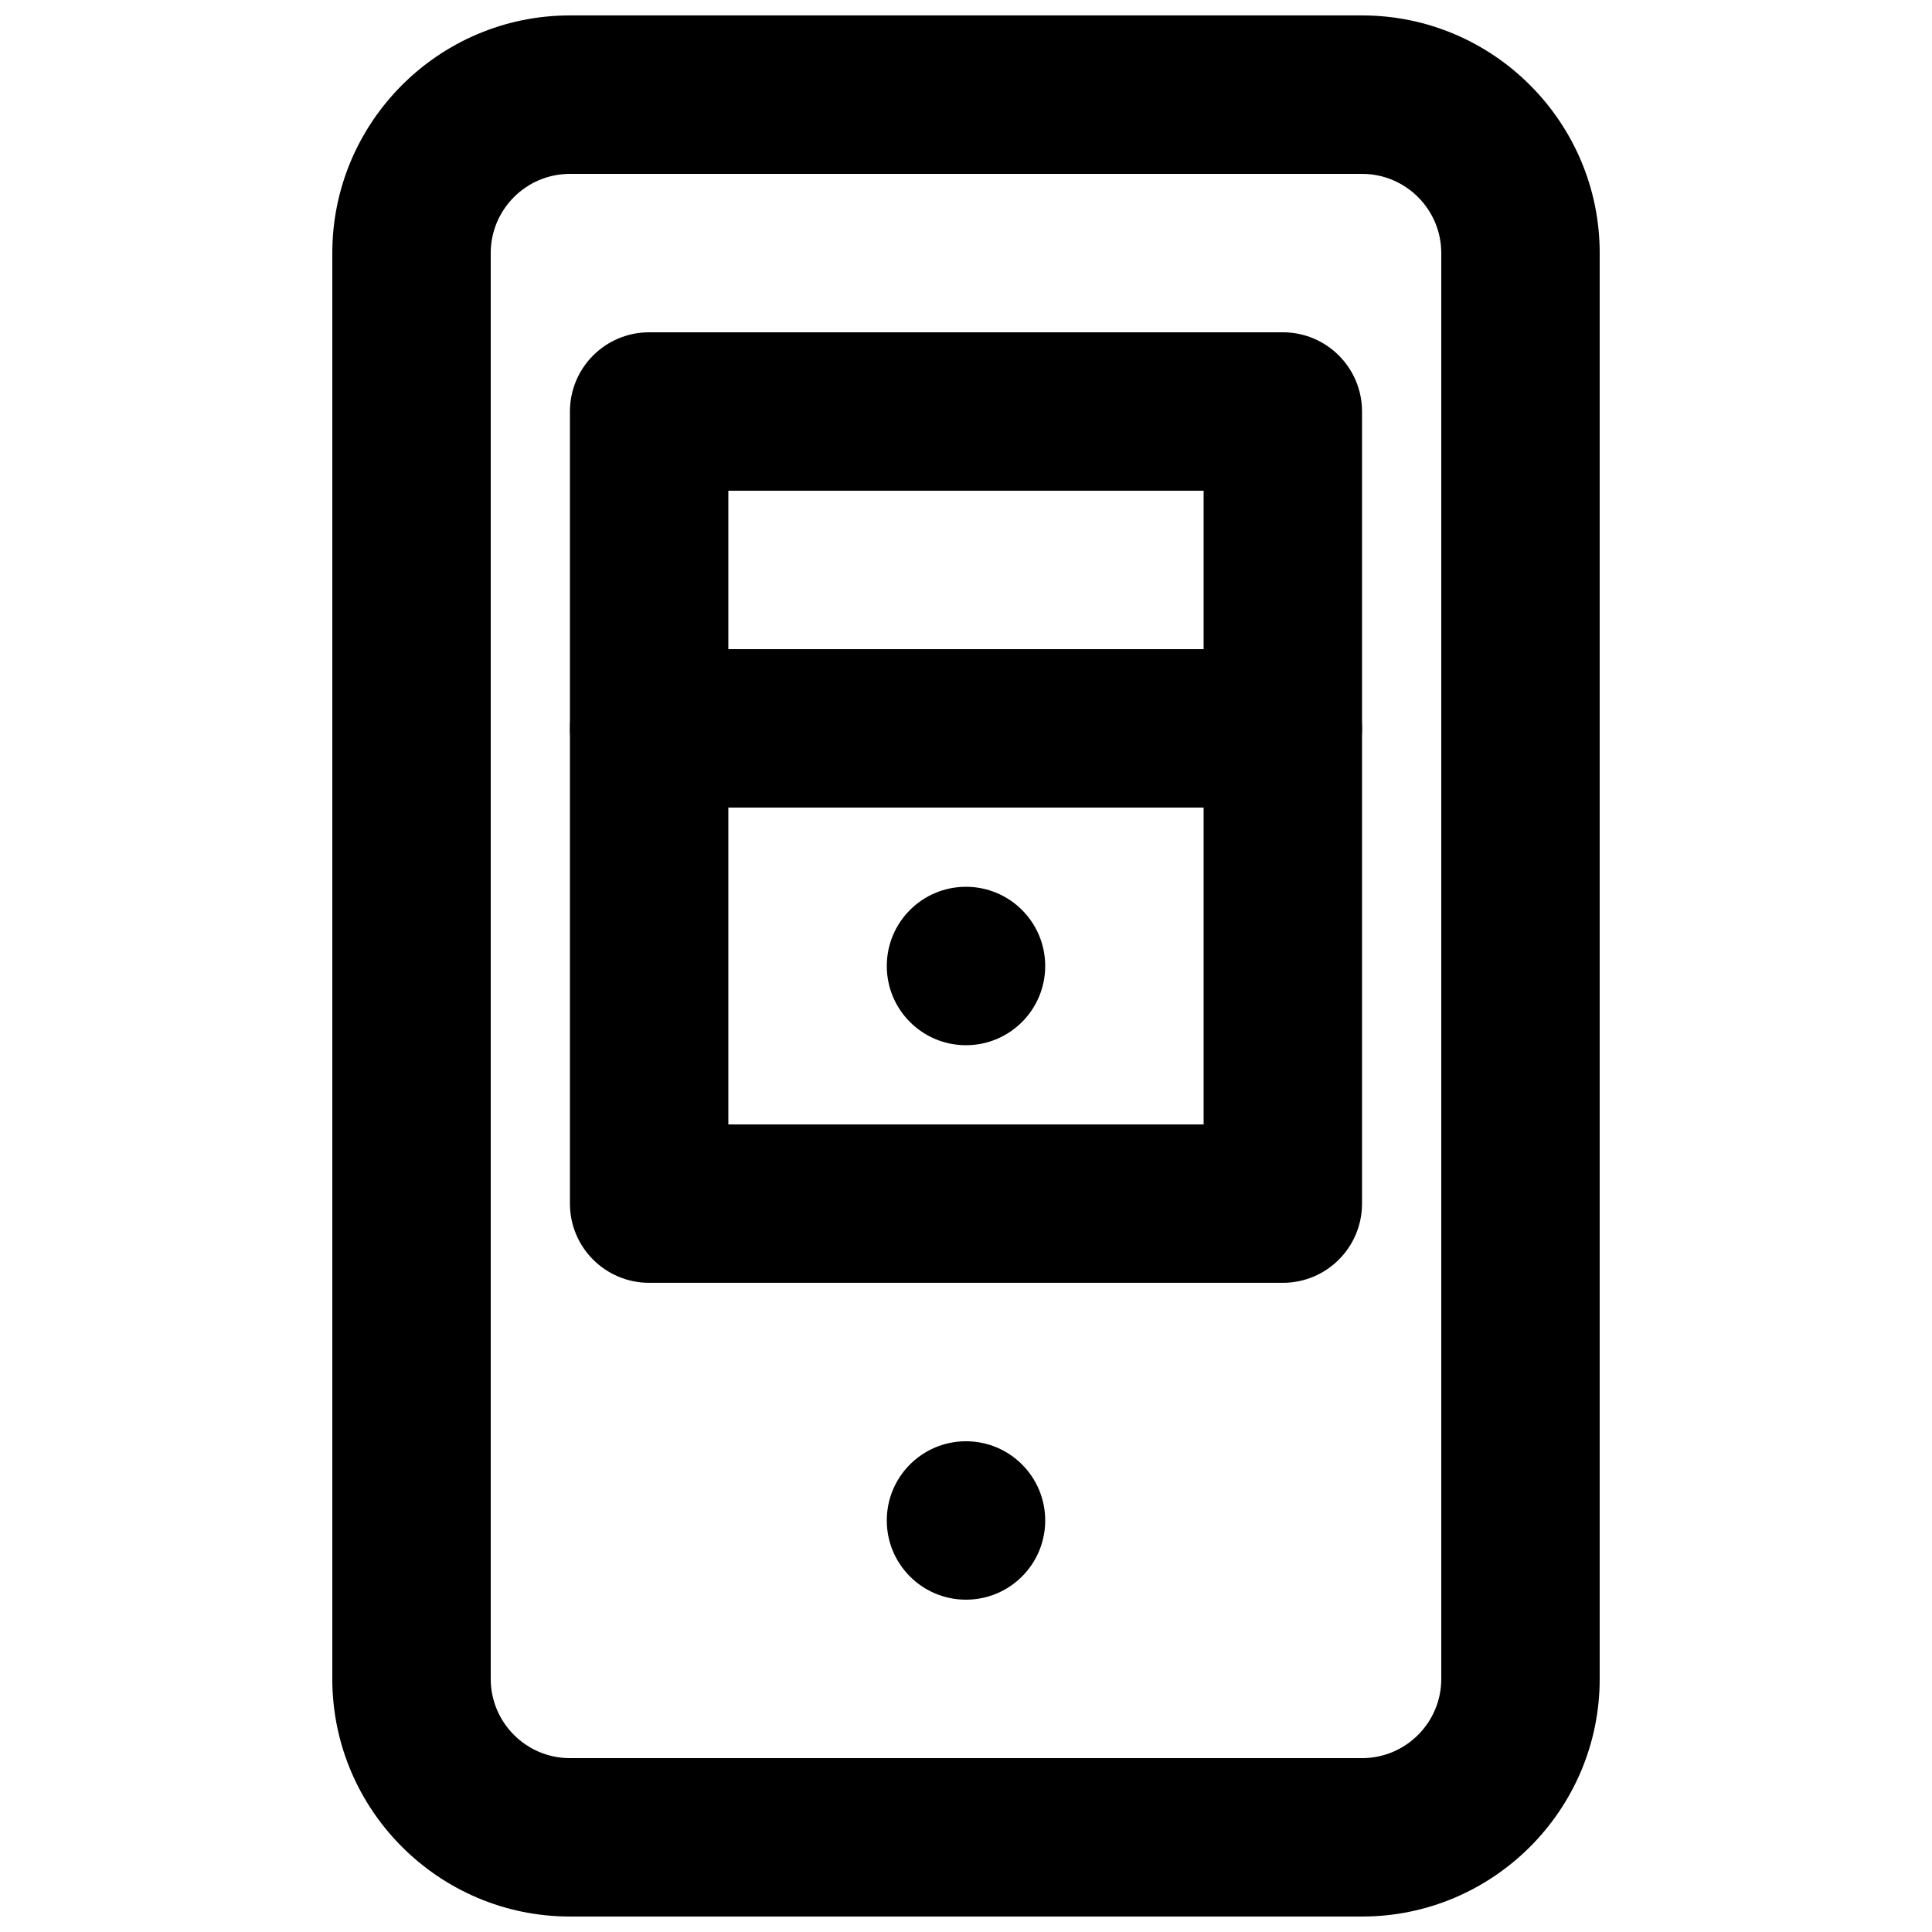 <?xml version="1.0" encoding="UTF-8"?>
<!-- Uploaded to: ICON Repo, www.iconrepo.com, Generator: ICON Repo Mixer Tools -->
<svg width="800px" height="800px" version="1.1" viewBox="144 144 512 512" xmlns="http://www.w3.org/2000/svg">
 <defs>
  <clipPath id="a">
   <path d="m232 148.09h336v503.81h-336z"/>
  </clipPath>
 </defs>
 <g clip-path="url(#a)">
  <path d="m295.04 190.08c-11.59 0-20.992 9.426-20.992 20.992v377.86c0 11.566 9.402 20.992 20.992 20.992h209.92c11.59 0 20.992-9.426 20.992-20.992v-377.86c0-11.566-9.402-20.992-20.992-20.992zm209.92 461.82h-209.92c-34.723 0-62.977-28.254-62.977-62.977v-377.86c0-34.723 28.254-62.977 62.977-62.977h209.92c34.723 0 62.977 28.254 62.977 62.977v377.86c0 34.723-28.254 62.977-62.977 62.977z" fill-rule="evenodd"/>
 </g>
 <path d="m420.99 546.94c0 11.59-9.387 20.992-20.992 20.992-11.609 0-20.992-9.402-20.992-20.992 0-11.586 9.383-20.992 20.992-20.992 11.605 0 20.992 9.406 20.992 20.992" fill-rule="evenodd"/>
 <path d="m420.99 400c0 11.586-9.387 20.992-20.992 20.992-11.609 0-20.992-9.406-20.992-20.992 0-11.59 9.383-20.992 20.992-20.992 11.605 0 20.992 9.402 20.992 20.992" fill-rule="evenodd"/>
 <path d="m337.02 441.98h125.95v-83.969h-125.95zm146.94 41.98h-167.93c-11.609 0-20.992-9.402-20.992-20.988v-125.95c0-11.59 9.383-20.992 20.992-20.992h167.93c11.609 0 20.992 9.402 20.992 20.992v125.95c0 11.586-9.383 20.988-20.992 20.988z" fill-rule="evenodd"/>
 <path d="m337.02 316.03h125.95v-41.984h-125.95zm146.94 41.984h-167.93c-11.609 0-20.992-9.406-20.992-20.992v-83.969c0-11.59 9.383-20.992 20.992-20.992h167.93c11.609 0 20.992 9.402 20.992 20.992v83.969c0 11.586-9.383 20.992-20.992 20.992z" fill-rule="evenodd"/>
</svg>